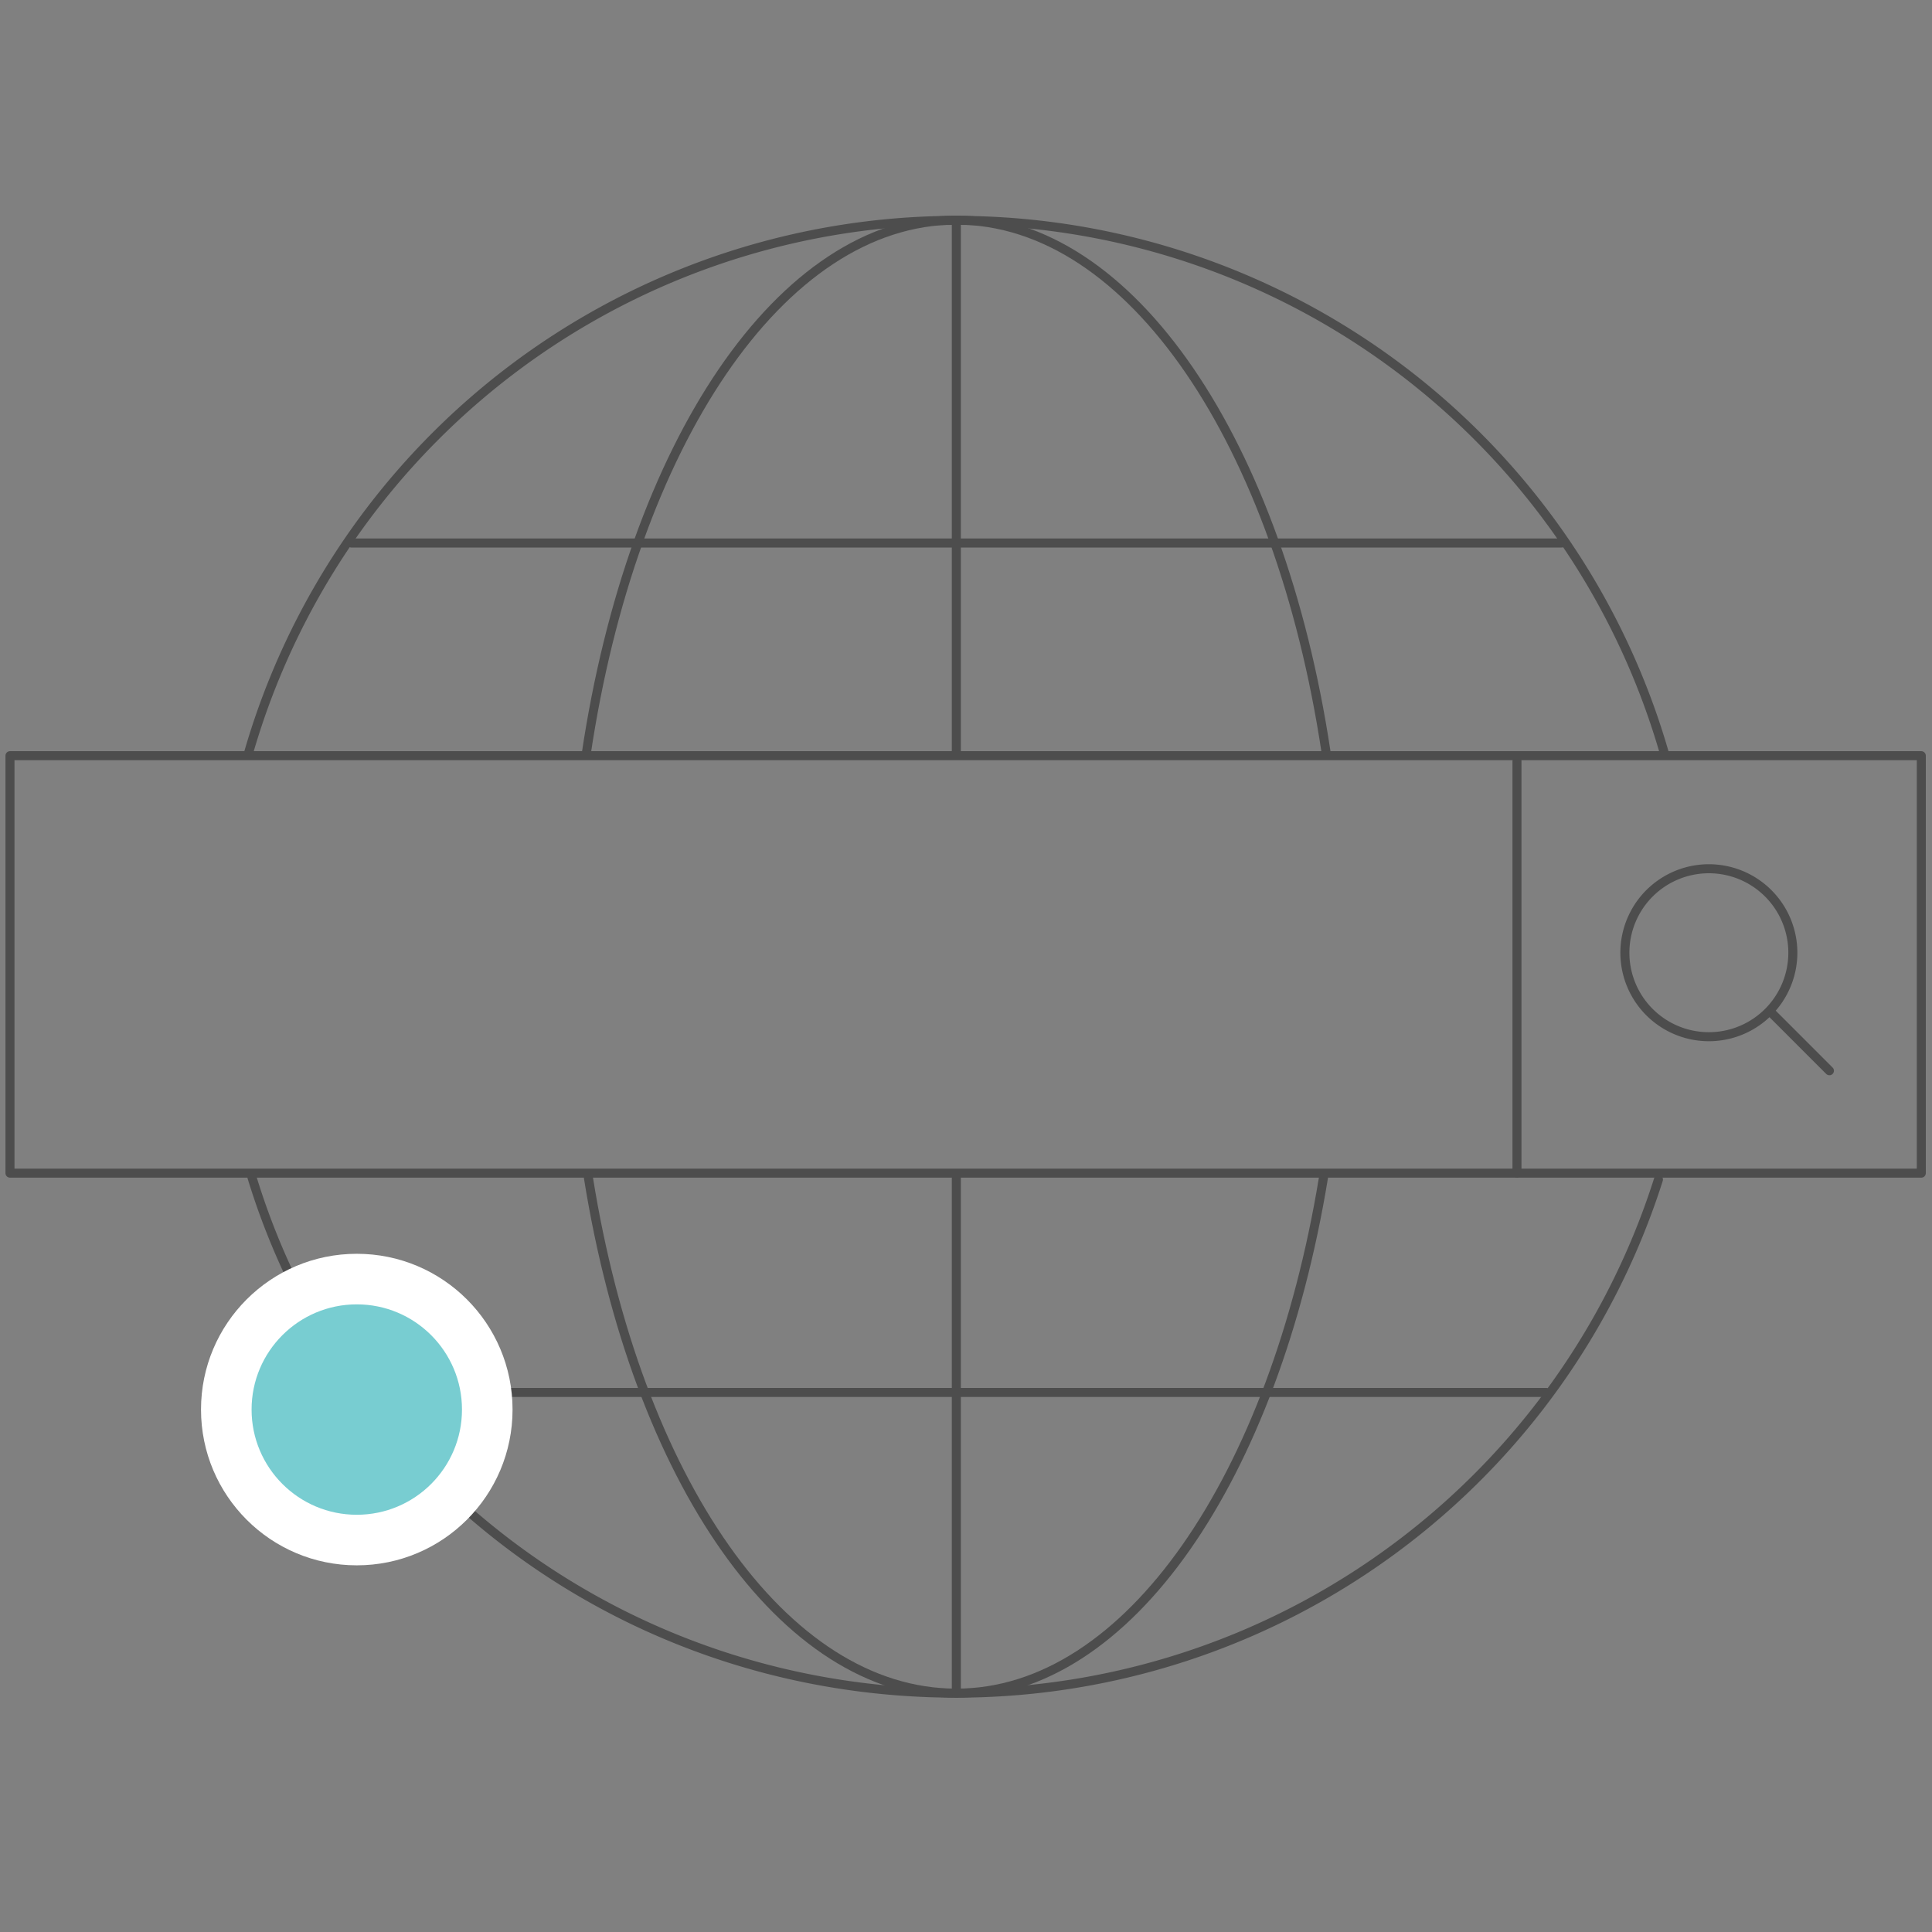 <svg id="Layer_1" data-name="Layer 1" xmlns="http://www.w3.org/2000/svg" width="427.9" height="427.9" viewBox="0 0 427.9 427.9"><rect x="0" y="0" width="427.9" height="427.9" fill="#808080" stroke="none"/><defs><style>.cls-1{fill:none;stroke:#4d4d4d;stroke-linecap:round;stroke-linejoin:round;stroke-width:2px;}.cls-2{fill:#fff;}.cls-3{fill:#78cdd1;}</style></defs><path class="cls-1" d="M368.52,166.46A163.17,163.17,0,0,0,55,166.93"/><path class="cls-1" d="M55.8,260.73C76.21,327.52,138.34,375,211.81,375a163.17,163.17,0,0,0,155.5-113.75"/><path class="cls-1" d="M293.66,166.35c-10.29-67.94-43-117.6-81.85-117.6-39,0-71.82,50.05-82,118.41"/><path class="cls-1" d="M130.32,260.83C141,327.57,173.45,375,211.81,375c38.15,0,70.45-48,81.31-114.16"/><line class="cls-1" x1="77.82" y1="120.27" x2="345.86" y2="120.27"/><line class="cls-1" x1="80.1" y1="308.4" x2="342.45" y2="308.4"/><line class="cls-1" x1="211.81" y1="260.53" x2="211.81" y2="374.96"/><line class="cls-1" x1="211.81" y1="48.75" x2="211.81" y2="166.64"/><rect class="cls-1" x="2.21" y="167.37" width="423.32" height="92.46"/><line class="cls-1" x1="335.98" y1="168.53" x2="335.98" y2="259.82"/><path class="cls-1" d="M397.08,211a18.6,18.6,0,1,0-6.61,14.23A18.61,18.61,0,0,0,397.08,211Z"/><line class="cls-1" x1="405.18" y1="237.15" x2="392.38" y2="224.35"/><circle class="cls-2" cx="79.02" cy="312.19" r="34.5"/><circle class="cls-3" cx="79.02" cy="312.19" r="23.3"/></svg>